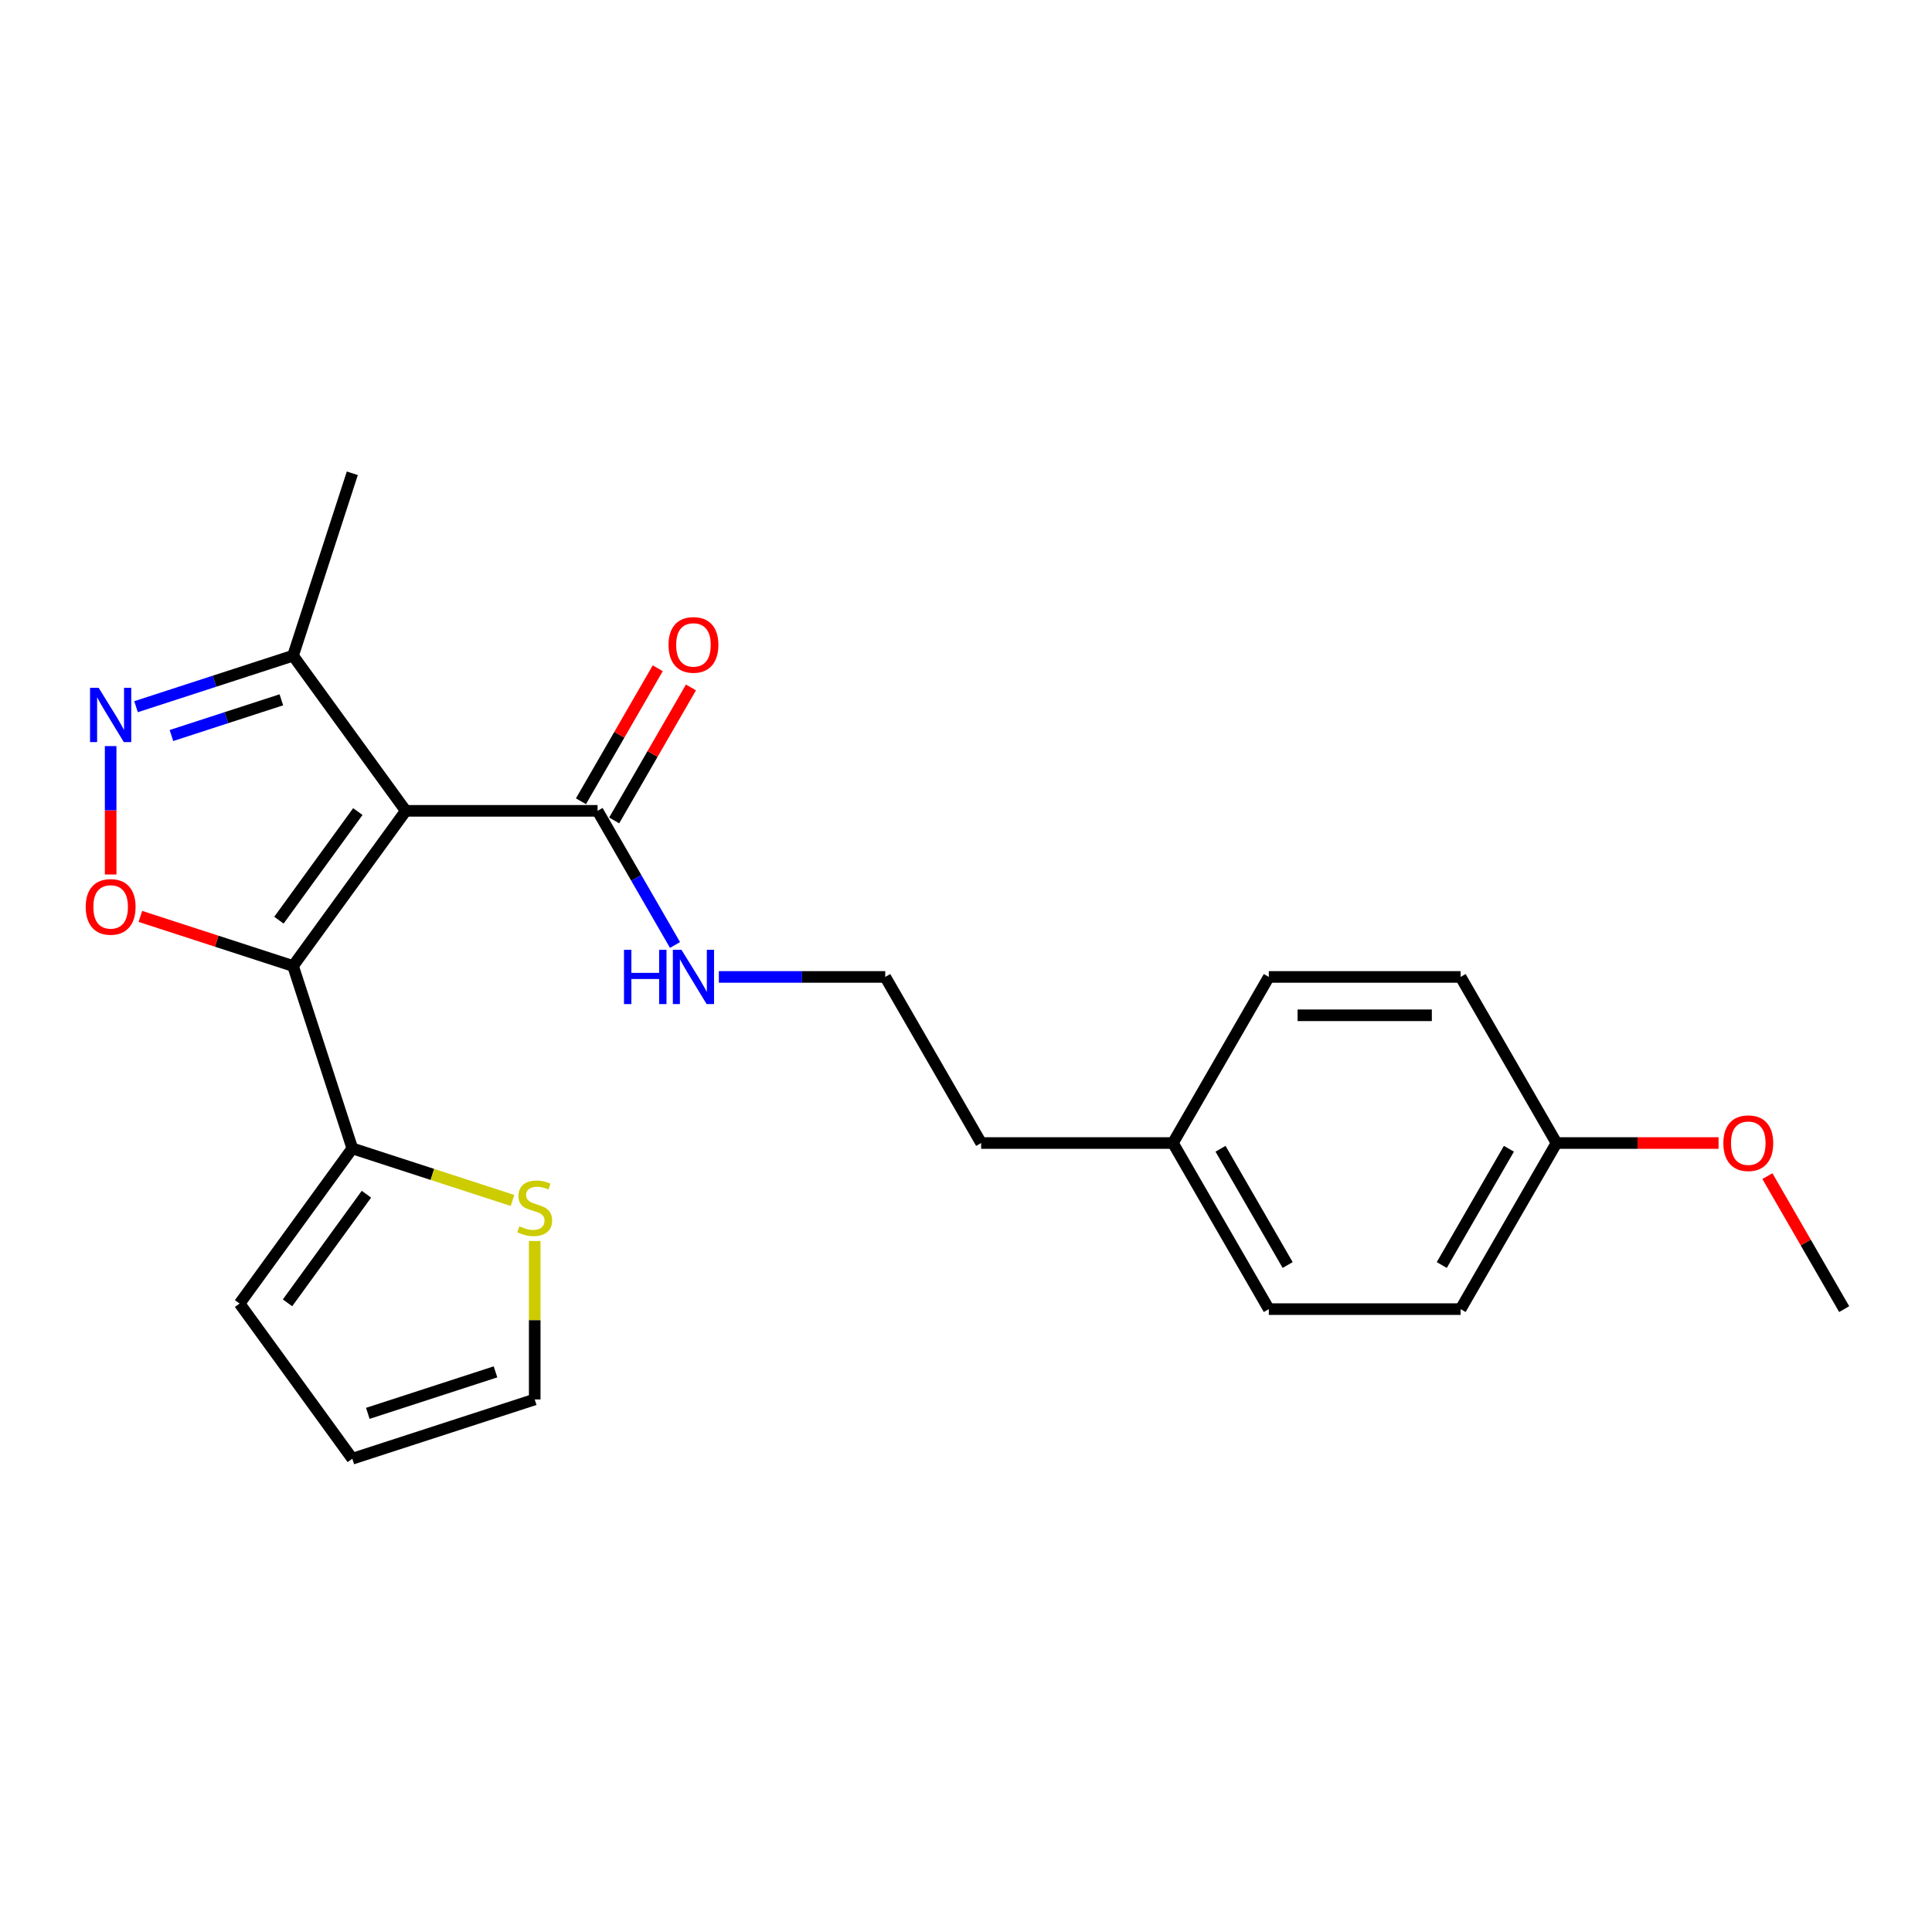 <?xml version='1.0' encoding='iso-8859-1'?>
<svg version='1.1' baseProfile='full'
              xmlns='http://www.w3.org/2000/svg'
                      xmlns:rdkit='http://www.rdkit.org/xml'
                      xmlns:xlink='http://www.w3.org/1999/xlink'
                  xml:space='preserve'
width='1000px' height='1000px' viewBox='0 0 1000 1000'>
<!-- END OF HEADER -->
<rect style='opacity:1.0;fill:#FFFFFF;stroke:none' width='1000' height='1000' x='0' y='0'> </rect>
<path class='bond-0' d='M 210.03,419.69 L 151.681,500' style='fill:none;fill-rule:evenodd;stroke:#000000;stroke-width:6px;stroke-linecap:butt;stroke-linejoin:miter;stroke-opacity:1' />
<path class='bond-0' d='M 185.215,420.067 L 144.371,476.284' style='fill:none;fill-rule:evenodd;stroke:#000000;stroke-width:6px;stroke-linecap:butt;stroke-linejoin:miter;stroke-opacity:1' />
<path class='bond-4' d='M 210.03,419.69 L 309.298,419.69' style='fill:none;fill-rule:evenodd;stroke:#000000;stroke-width:6px;stroke-linecap:butt;stroke-linejoin:miter;stroke-opacity:1' />
<path class='bond-5' d='M 210.03,419.69 L 151.681,339.38' style='fill:none;fill-rule:evenodd;stroke:#000000;stroke-width:6px;stroke-linecap:butt;stroke-linejoin:miter;stroke-opacity:1' />
<path class='bond-1' d='M 151.681,500 L 112.169,487.162' style='fill:none;fill-rule:evenodd;stroke:#000000;stroke-width:6px;stroke-linecap:butt;stroke-linejoin:miter;stroke-opacity:1' />
<path class='bond-1' d='M 112.169,487.162 L 72.657,474.324' style='fill:none;fill-rule:evenodd;stroke:#FF0000;stroke-width:6px;stroke-linecap:butt;stroke-linejoin:miter;stroke-opacity:1' />
<path class='bond-3' d='M 151.681,500 L 182.357,594.41' style='fill:none;fill-rule:evenodd;stroke:#000000;stroke-width:6px;stroke-linecap:butt;stroke-linejoin:miter;stroke-opacity:1' />
<path class='bond-23' d='M 57.271,452.627 L 57.271,419.402' style='fill:none;fill-rule:evenodd;stroke:#FF0000;stroke-width:6px;stroke-linecap:butt;stroke-linejoin:miter;stroke-opacity:1' />
<path class='bond-23' d='M 57.271,419.402 L 57.271,386.176' style='fill:none;fill-rule:evenodd;stroke:#0000FF;stroke-width:6px;stroke-linecap:butt;stroke-linejoin:miter;stroke-opacity:1' />
<path class='bond-2' d='M 70.414,365.785 L 111.047,352.582' style='fill:none;fill-rule:evenodd;stroke:#0000FF;stroke-width:6px;stroke-linecap:butt;stroke-linejoin:miter;stroke-opacity:1' />
<path class='bond-2' d='M 111.047,352.582 L 151.681,339.38' style='fill:none;fill-rule:evenodd;stroke:#000000;stroke-width:6px;stroke-linecap:butt;stroke-linejoin:miter;stroke-opacity:1' />
<path class='bond-2' d='M 88.739,380.706 L 117.183,371.464' style='fill:none;fill-rule:evenodd;stroke:#0000FF;stroke-width:6px;stroke-linecap:butt;stroke-linejoin:miter;stroke-opacity:1' />
<path class='bond-2' d='M 117.183,371.464 L 145.626,362.223' style='fill:none;fill-rule:evenodd;stroke:#000000;stroke-width:6px;stroke-linecap:butt;stroke-linejoin:miter;stroke-opacity:1' />
<path class='bond-6' d='M 182.357,594.41 L 223.814,607.881' style='fill:none;fill-rule:evenodd;stroke:#000000;stroke-width:6px;stroke-linecap:butt;stroke-linejoin:miter;stroke-opacity:1' />
<path class='bond-6' d='M 223.814,607.881 L 265.272,621.351' style='fill:none;fill-rule:evenodd;stroke:#CCCC00;stroke-width:6px;stroke-linecap:butt;stroke-linejoin:miter;stroke-opacity:1' />
<path class='bond-7' d='M 182.357,594.41 L 124.008,674.72' style='fill:none;fill-rule:evenodd;stroke:#000000;stroke-width:6px;stroke-linecap:butt;stroke-linejoin:miter;stroke-opacity:1' />
<path class='bond-7' d='M 189.666,618.126 L 148.822,674.344' style='fill:none;fill-rule:evenodd;stroke:#000000;stroke-width:6px;stroke-linecap:butt;stroke-linejoin:miter;stroke-opacity:1' />
<path class='bond-9' d='M 317.895,424.653 L 337.766,390.236' style='fill:none;fill-rule:evenodd;stroke:#000000;stroke-width:6px;stroke-linecap:butt;stroke-linejoin:miter;stroke-opacity:1' />
<path class='bond-9' d='M 337.766,390.236 L 357.638,355.818' style='fill:none;fill-rule:evenodd;stroke:#FF0000;stroke-width:6px;stroke-linecap:butt;stroke-linejoin:miter;stroke-opacity:1' />
<path class='bond-9' d='M 300.702,414.726 L 320.573,380.309' style='fill:none;fill-rule:evenodd;stroke:#000000;stroke-width:6px;stroke-linecap:butt;stroke-linejoin:miter;stroke-opacity:1' />
<path class='bond-9' d='M 320.573,380.309 L 340.444,345.891' style='fill:none;fill-rule:evenodd;stroke:#FF0000;stroke-width:6px;stroke-linecap:butt;stroke-linejoin:miter;stroke-opacity:1' />
<path class='bond-11' d='M 309.298,419.69 L 329.341,454.405' style='fill:none;fill-rule:evenodd;stroke:#000000;stroke-width:6px;stroke-linecap:butt;stroke-linejoin:miter;stroke-opacity:1' />
<path class='bond-11' d='M 329.341,454.405 L 349.385,489.121' style='fill:none;fill-rule:evenodd;stroke:#0000FF;stroke-width:6px;stroke-linecap:butt;stroke-linejoin:miter;stroke-opacity:1' />
<path class='bond-20' d='M 151.681,339.38 L 182.357,244.97' style='fill:none;fill-rule:evenodd;stroke:#000000;stroke-width:6px;stroke-linecap:butt;stroke-linejoin:miter;stroke-opacity:1' />
<path class='bond-8' d='M 276.767,642.339 L 276.767,683.347' style='fill:none;fill-rule:evenodd;stroke:#CCCC00;stroke-width:6px;stroke-linecap:butt;stroke-linejoin:miter;stroke-opacity:1' />
<path class='bond-8' d='M 276.767,683.347 L 276.767,724.355' style='fill:none;fill-rule:evenodd;stroke:#000000;stroke-width:6px;stroke-linecap:butt;stroke-linejoin:miter;stroke-opacity:1' />
<path class='bond-10' d='M 124.008,674.72 L 182.357,755.03' style='fill:none;fill-rule:evenodd;stroke:#000000;stroke-width:6px;stroke-linecap:butt;stroke-linejoin:miter;stroke-opacity:1' />
<path class='bond-24' d='M 276.767,724.355 L 182.357,755.03' style='fill:none;fill-rule:evenodd;stroke:#000000;stroke-width:6px;stroke-linecap:butt;stroke-linejoin:miter;stroke-opacity:1' />
<path class='bond-24' d='M 256.47,710.074 L 190.383,731.547' style='fill:none;fill-rule:evenodd;stroke:#000000;stroke-width:6px;stroke-linecap:butt;stroke-linejoin:miter;stroke-opacity:1' />
<path class='bond-18' d='M 372.076,505.659 L 415.139,505.659' style='fill:none;fill-rule:evenodd;stroke:#0000FF;stroke-width:6px;stroke-linecap:butt;stroke-linejoin:miter;stroke-opacity:1' />
<path class='bond-18' d='M 415.139,505.659 L 458.202,505.659' style='fill:none;fill-rule:evenodd;stroke:#000000;stroke-width:6px;stroke-linecap:butt;stroke-linejoin:miter;stroke-opacity:1' />
<path class='bond-12' d='M 805.642,591.628 L 756.008,677.598' style='fill:none;fill-rule:evenodd;stroke:#000000;stroke-width:6px;stroke-linecap:butt;stroke-linejoin:miter;stroke-opacity:1' />
<path class='bond-12' d='M 781.003,594.597 L 746.259,654.775' style='fill:none;fill-rule:evenodd;stroke:#000000;stroke-width:6px;stroke-linecap:butt;stroke-linejoin:miter;stroke-opacity:1' />
<path class='bond-19' d='M 805.642,591.628 L 847.583,591.628' style='fill:none;fill-rule:evenodd;stroke:#000000;stroke-width:6px;stroke-linecap:butt;stroke-linejoin:miter;stroke-opacity:1' />
<path class='bond-19' d='M 847.583,591.628 L 889.524,591.628' style='fill:none;fill-rule:evenodd;stroke:#FF0000;stroke-width:6px;stroke-linecap:butt;stroke-linejoin:miter;stroke-opacity:1' />
<path class='bond-25' d='M 805.642,591.628 L 756.008,505.659' style='fill:none;fill-rule:evenodd;stroke:#000000;stroke-width:6px;stroke-linecap:butt;stroke-linejoin:miter;stroke-opacity:1' />
<path class='bond-13' d='M 607.105,591.628 L 507.836,591.628' style='fill:none;fill-rule:evenodd;stroke:#000000;stroke-width:6px;stroke-linecap:butt;stroke-linejoin:miter;stroke-opacity:1' />
<path class='bond-16' d='M 607.105,591.628 L 656.739,677.598' style='fill:none;fill-rule:evenodd;stroke:#000000;stroke-width:6px;stroke-linecap:butt;stroke-linejoin:miter;stroke-opacity:1' />
<path class='bond-16' d='M 631.744,594.597 L 666.488,654.775' style='fill:none;fill-rule:evenodd;stroke:#000000;stroke-width:6px;stroke-linecap:butt;stroke-linejoin:miter;stroke-opacity:1' />
<path class='bond-17' d='M 607.105,591.628 L 656.739,505.659' style='fill:none;fill-rule:evenodd;stroke:#000000;stroke-width:6px;stroke-linecap:butt;stroke-linejoin:miter;stroke-opacity:1' />
<path class='bond-14' d='M 756.008,677.598 L 656.739,677.598' style='fill:none;fill-rule:evenodd;stroke:#000000;stroke-width:6px;stroke-linecap:butt;stroke-linejoin:miter;stroke-opacity:1' />
<path class='bond-15' d='M 756.008,505.659 L 656.739,505.659' style='fill:none;fill-rule:evenodd;stroke:#000000;stroke-width:6px;stroke-linecap:butt;stroke-linejoin:miter;stroke-opacity:1' />
<path class='bond-15' d='M 741.118,525.513 L 671.629,525.513' style='fill:none;fill-rule:evenodd;stroke:#000000;stroke-width:6px;stroke-linecap:butt;stroke-linejoin:miter;stroke-opacity:1' />
<path class='bond-21' d='M 458.202,505.659 L 507.836,591.628' style='fill:none;fill-rule:evenodd;stroke:#000000;stroke-width:6px;stroke-linecap:butt;stroke-linejoin:miter;stroke-opacity:1' />
<path class='bond-22' d='M 914.803,608.762 L 934.674,643.18' style='fill:none;fill-rule:evenodd;stroke:#FF0000;stroke-width:6px;stroke-linecap:butt;stroke-linejoin:miter;stroke-opacity:1' />
<path class='bond-22' d='M 934.674,643.18 L 954.545,677.598' style='fill:none;fill-rule:evenodd;stroke:#000000;stroke-width:6px;stroke-linecap:butt;stroke-linejoin:miter;stroke-opacity:1' />
<path  class='atom-2' d='M 44.366 469.404
Q 44.366 462.653, 47.701 458.881
Q 51.037 455.109, 57.271 455.109
Q 63.505 455.109, 66.84 458.881
Q 70.176 462.653, 70.176 469.404
Q 70.176 476.233, 66.801 480.125
Q 63.425 483.976, 57.271 483.976
Q 51.076 483.976, 47.701 480.125
Q 44.366 476.273, 44.366 469.404
M 57.271 480.8
Q 61.559 480.8, 63.862 477.941
Q 66.205 475.042, 66.205 469.404
Q 66.205 463.884, 63.862 461.105
Q 61.559 458.286, 57.271 458.286
Q 52.982 458.286, 50.64 461.065
Q 48.337 463.845, 48.337 469.404
Q 48.337 475.082, 50.64 477.941
Q 52.982 480.8, 57.271 480.8
' fill='#FF0000'/>
<path  class='atom-3' d='M 51.056 355.999
L 60.269 370.889
Q 61.182 372.359, 62.651 375.019
Q 64.12 377.679, 64.2 377.838
L 64.2 355.999
L 67.932 355.999
L 67.932 384.112
L 64.081 384.112
L 54.193 367.832
Q 53.042 365.926, 51.811 363.742
Q 50.62 361.558, 50.262 360.883
L 50.262 384.112
L 46.609 384.112
L 46.609 355.999
L 51.056 355.999
' fill='#0000FF'/>
<path  class='atom-7' d='M 268.825 634.735
Q 269.143 634.854, 270.453 635.41
Q 271.764 635.966, 273.193 636.323
Q 274.662 636.641, 276.092 636.641
Q 278.752 636.641, 280.301 635.37
Q 281.849 634.06, 281.849 631.797
Q 281.849 630.248, 281.055 629.295
Q 280.301 628.342, 279.11 627.826
Q 277.918 627.31, 275.933 626.714
Q 273.431 625.96, 271.923 625.245
Q 270.453 624.53, 269.381 623.021
Q 268.349 621.512, 268.349 618.971
Q 268.349 615.437, 270.731 613.253
Q 273.154 611.069, 277.918 611.069
Q 281.174 611.069, 284.867 612.618
L 283.954 615.675
Q 280.579 614.286, 278.038 614.286
Q 275.298 614.286, 273.789 615.437
Q 272.28 616.549, 272.32 618.495
Q 272.32 620.003, 273.074 620.917
Q 273.868 621.83, 274.98 622.346
Q 276.132 622.862, 278.038 623.458
Q 280.579 624.252, 282.088 625.046
Q 283.597 625.84, 284.669 627.468
Q 285.781 629.057, 285.781 631.797
Q 285.781 635.688, 283.16 637.792
Q 280.579 639.857, 276.251 639.857
Q 273.749 639.857, 271.843 639.301
Q 269.977 638.785, 267.753 637.872
L 268.825 634.735
' fill='#CCCC00'/>
<path  class='atom-10' d='M 346.028 333.8
Q 346.028 327.05, 349.363 323.278
Q 352.699 319.505, 358.933 319.505
Q 365.167 319.505, 368.502 323.278
Q 371.838 327.05, 371.838 333.8
Q 371.838 340.63, 368.463 344.521
Q 365.088 348.373, 358.933 348.373
Q 352.738 348.373, 349.363 344.521
Q 346.028 340.669, 346.028 333.8
M 358.933 345.196
Q 363.221 345.196, 365.524 342.337
Q 367.867 339.438, 367.867 333.8
Q 367.867 328.281, 365.524 325.501
Q 363.221 322.682, 358.933 322.682
Q 354.644 322.682, 352.302 325.461
Q 349.999 328.241, 349.999 333.8
Q 349.999 339.478, 352.302 342.337
Q 354.644 345.196, 358.933 345.196
' fill='#FF0000'/>
<path  class='atom-12' d='M 322.978 491.603
L 326.79 491.603
L 326.79 503.555
L 341.164 503.555
L 341.164 491.603
L 344.976 491.603
L 344.976 519.716
L 341.164 519.716
L 341.164 506.731
L 326.79 506.731
L 326.79 519.716
L 322.978 519.716
L 322.978 491.603
' fill='#0000FF'/>
<path  class='atom-12' d='M 352.719 491.603
L 361.931 506.493
Q 362.844 507.962, 364.313 510.623
Q 365.782 513.283, 365.862 513.442
L 365.862 491.603
L 369.594 491.603
L 369.594 519.716
L 365.743 519.716
L 355.856 503.436
Q 354.704 501.53, 353.473 499.346
Q 352.282 497.162, 351.924 496.487
L 351.924 519.716
L 348.271 519.716
L 348.271 491.603
L 352.719 491.603
' fill='#0000FF'/>
<path  class='atom-20' d='M 892.006 591.708
Q 892.006 584.958, 895.342 581.185
Q 898.677 577.413, 904.911 577.413
Q 911.145 577.413, 914.481 581.185
Q 917.816 584.958, 917.816 591.708
Q 917.816 598.538, 914.441 602.429
Q 911.066 606.281, 904.911 606.281
Q 898.717 606.281, 895.342 602.429
Q 892.006 598.577, 892.006 591.708
M 904.911 603.104
Q 909.199 603.104, 911.503 600.245
Q 913.845 597.346, 913.845 591.708
Q 913.845 586.189, 911.503 583.409
Q 909.199 580.59, 904.911 580.59
Q 900.623 580.59, 898.28 583.369
Q 895.977 586.149, 895.977 591.708
Q 895.977 597.386, 898.28 600.245
Q 900.623 603.104, 904.911 603.104
' fill='#FF0000'/>
</svg>
